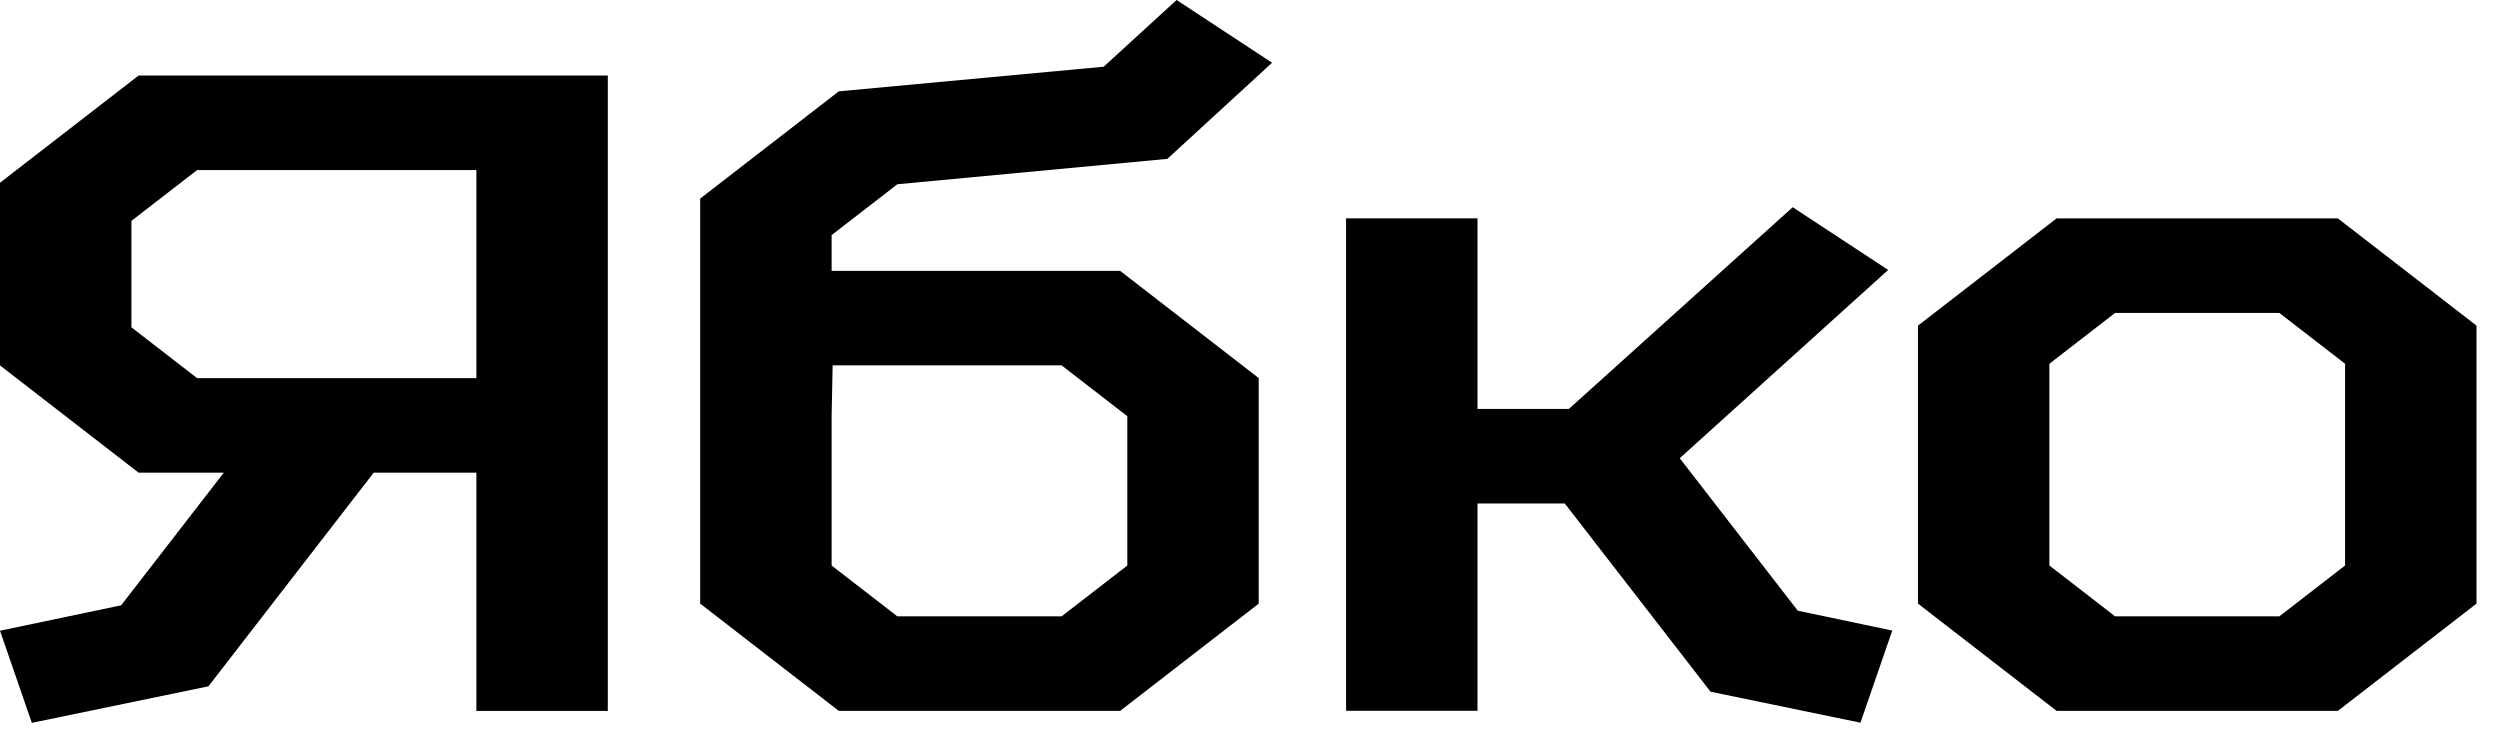 <svg width="105" height="31" viewBox="0 0 105 31" fill="none" xmlns="http://www.w3.org/2000/svg">
<path d="M20.008 29.859H25.528V3.172H5.821L0 7.675V15.348L5.821 19.852H9.4L5.088 25.423L0 26.49L1.337 30.36L8.754 28.825L15.696 19.852H20.008V29.859ZM5.52 13.747V9.277L8.279 7.142H20.008V15.882H8.279L5.52 13.747Z" fill="black"/>
<path d="M29.408 8.34V25.353L35.23 29.857H47.045L52.866 25.353V15.879L47.045 11.376H34.928V9.874L37.688 7.739L49.029 6.672L53.427 2.635L49.417 0L46.355 2.802L35.23 3.836L29.408 8.34ZM34.928 23.752V17.48L34.971 15.345H44.587L47.347 17.48V23.752L44.587 25.887H37.688L34.928 23.752Z" fill="black"/>
<path d="M62.055 29.853V21.146H65.72L71.843 29.052L78.139 30.353L79.475 26.484L75.508 25.65L70.549 19.245L79.303 11.338L75.293 8.703L65.892 17.176H62.055V9.17H56.535V29.853H62.055Z" fill="black"/>
<path d="M80.555 13.676V25.352L86.376 29.856H98.191L104.013 25.352V13.676L98.191 9.173H86.376L80.555 13.676ZM86.074 23.751V15.278L88.834 13.143H95.733L98.493 15.278V23.751L95.733 25.886H88.834L86.074 23.751Z" fill="black"/>
</svg>
